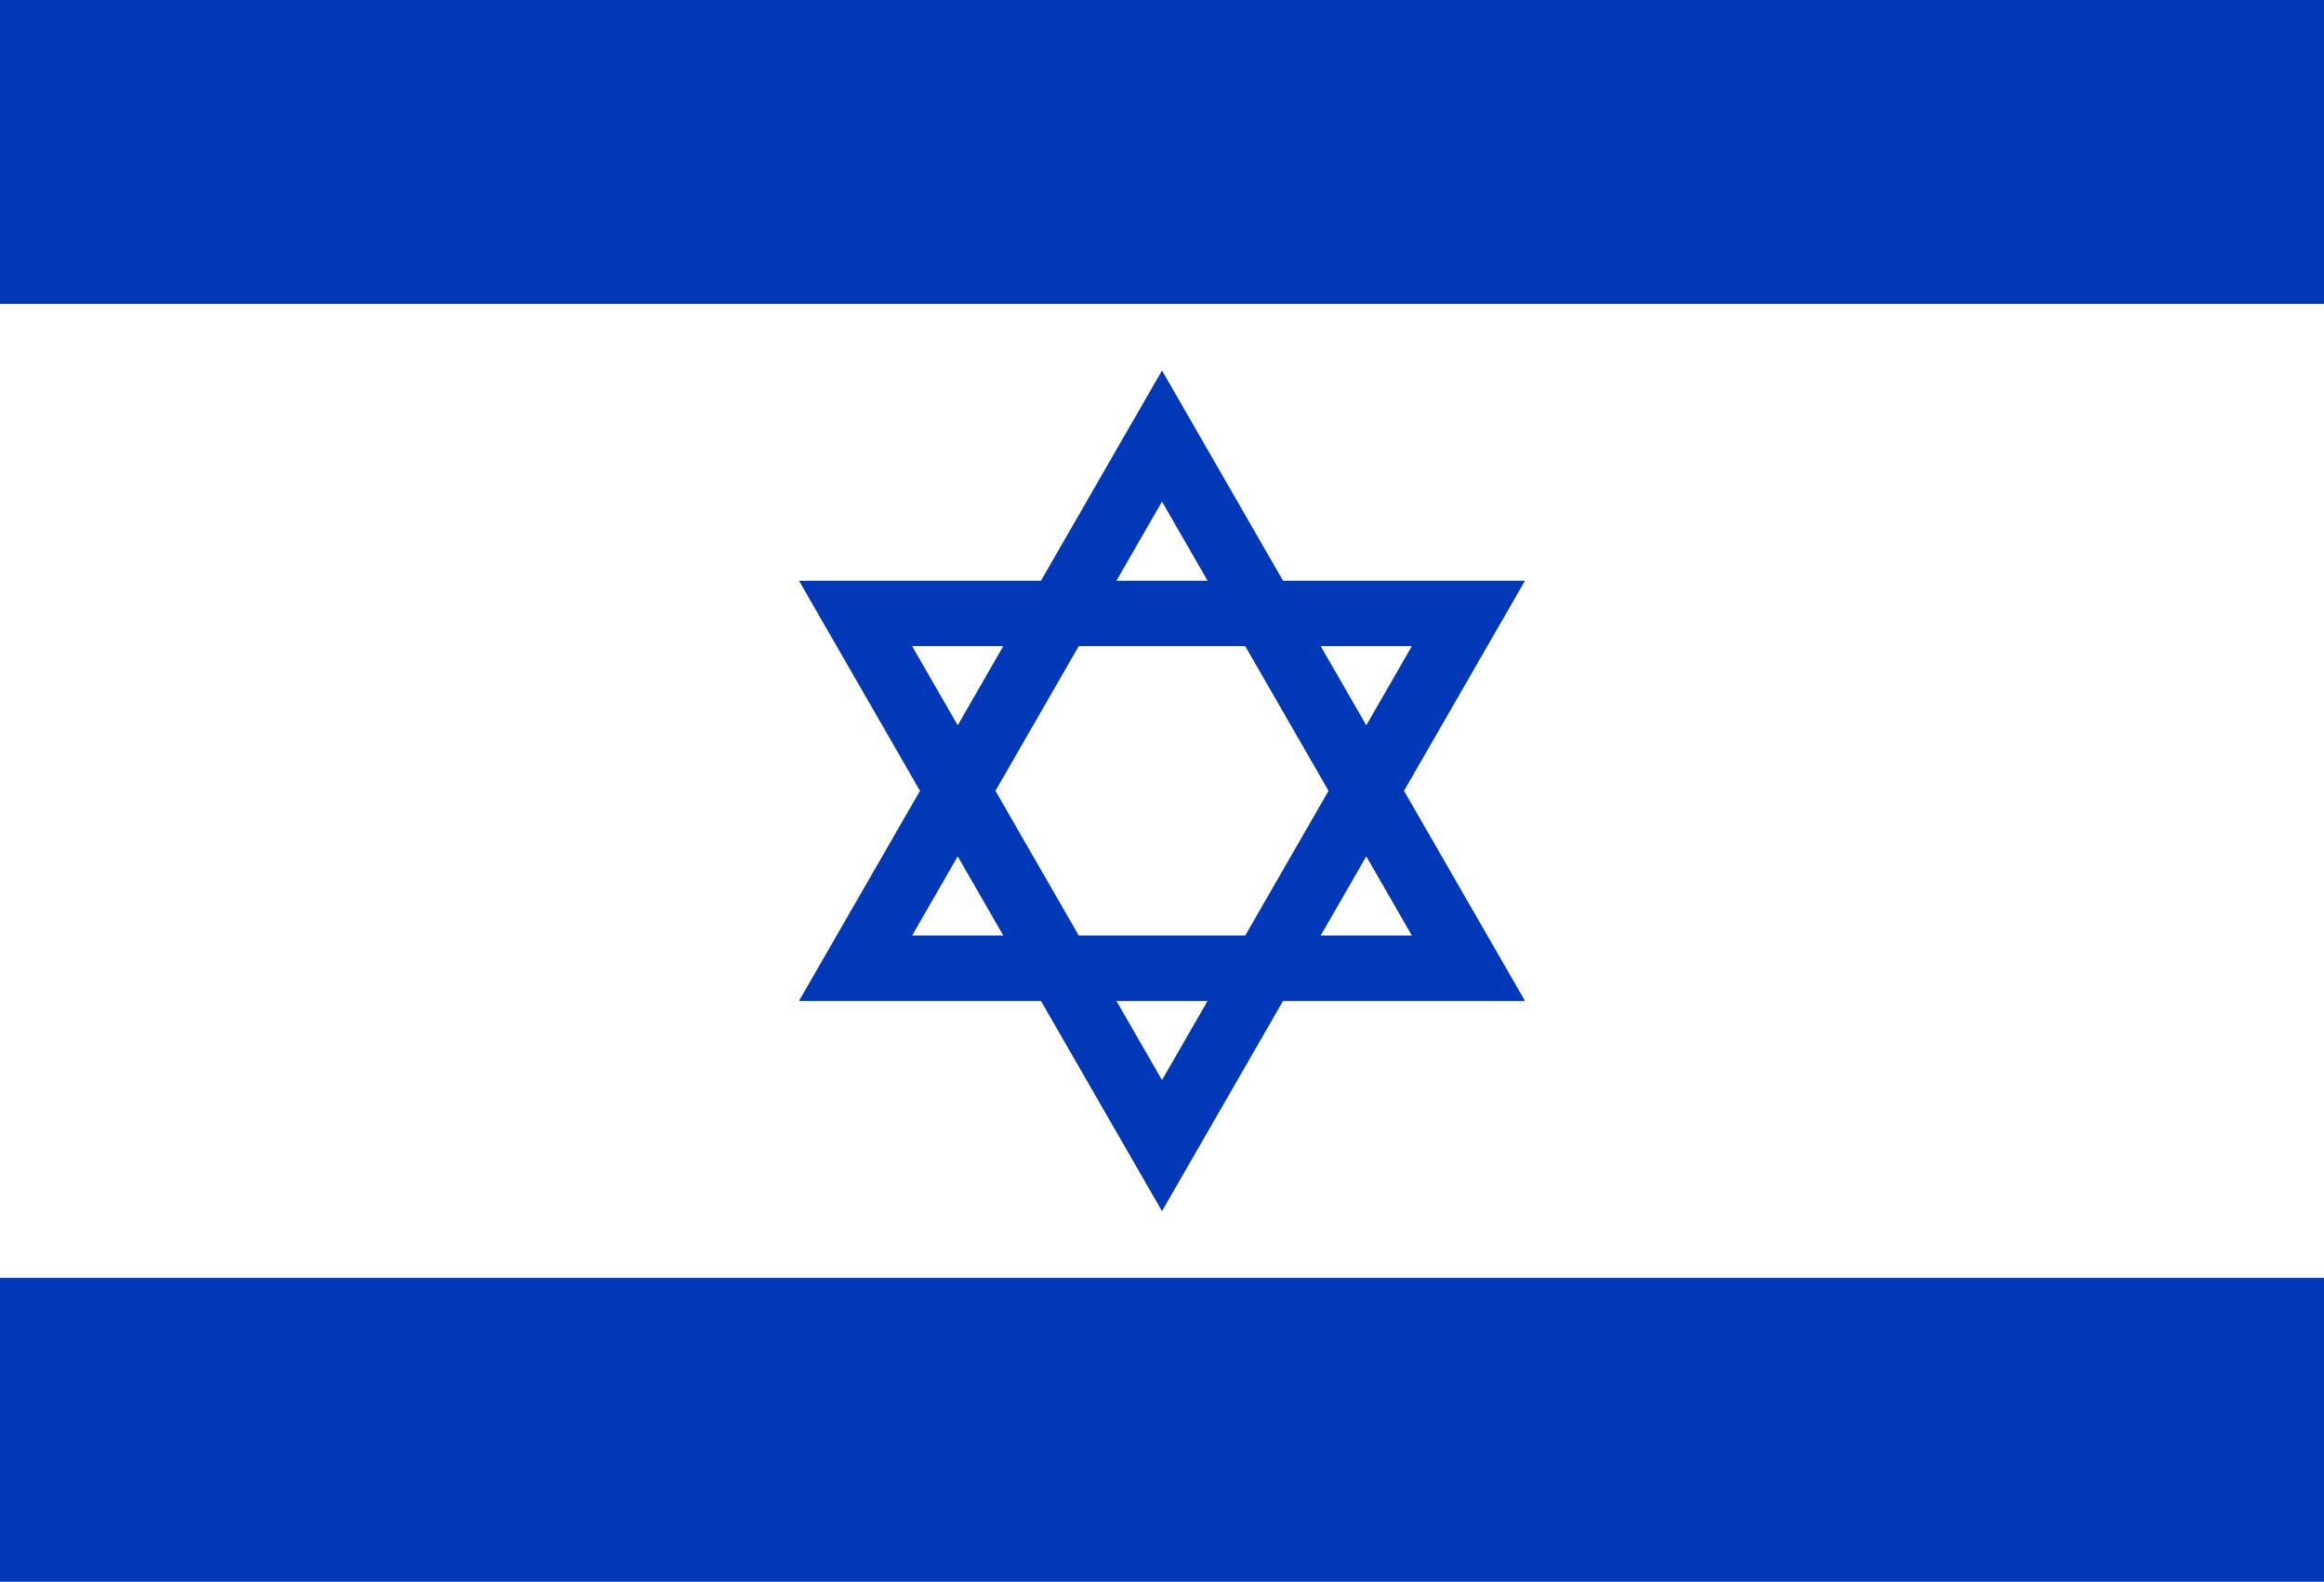 <?xml version="1.0" encoding="UTF-8"?> <svg xmlns="http://www.w3.org/2000/svg" width="977" height="665" viewBox="0 0 977 665" fill="none"><rect x="0" y="0" width="977" height="665" fill="#808080" stroke="none"/><g clip-path="url(#clip0_57_55079)"><path d="M-73 -0.219H1050V665.219H-73V-0.219Z" fill="white"></path><path d="M-73 -0.219H1050V127.75H-73V-0.219Z" fill="#0038B8"></path><path d="M-73 537.25H1050V665.219H-73V537.25Z" fill="#0038B8"></path><path d="M359.678 407.083H617.323L488.5 183.334L359.678 407.083ZM488.5 481.666L617.323 257.917H359.678L488.5 481.666Z" stroke="#0038B8" stroke-width="27.5"></path></g><defs><clipPath id="clip0_57_55079"><rect width="977" height="665" fill="white"></rect></clipPath></defs></svg> 